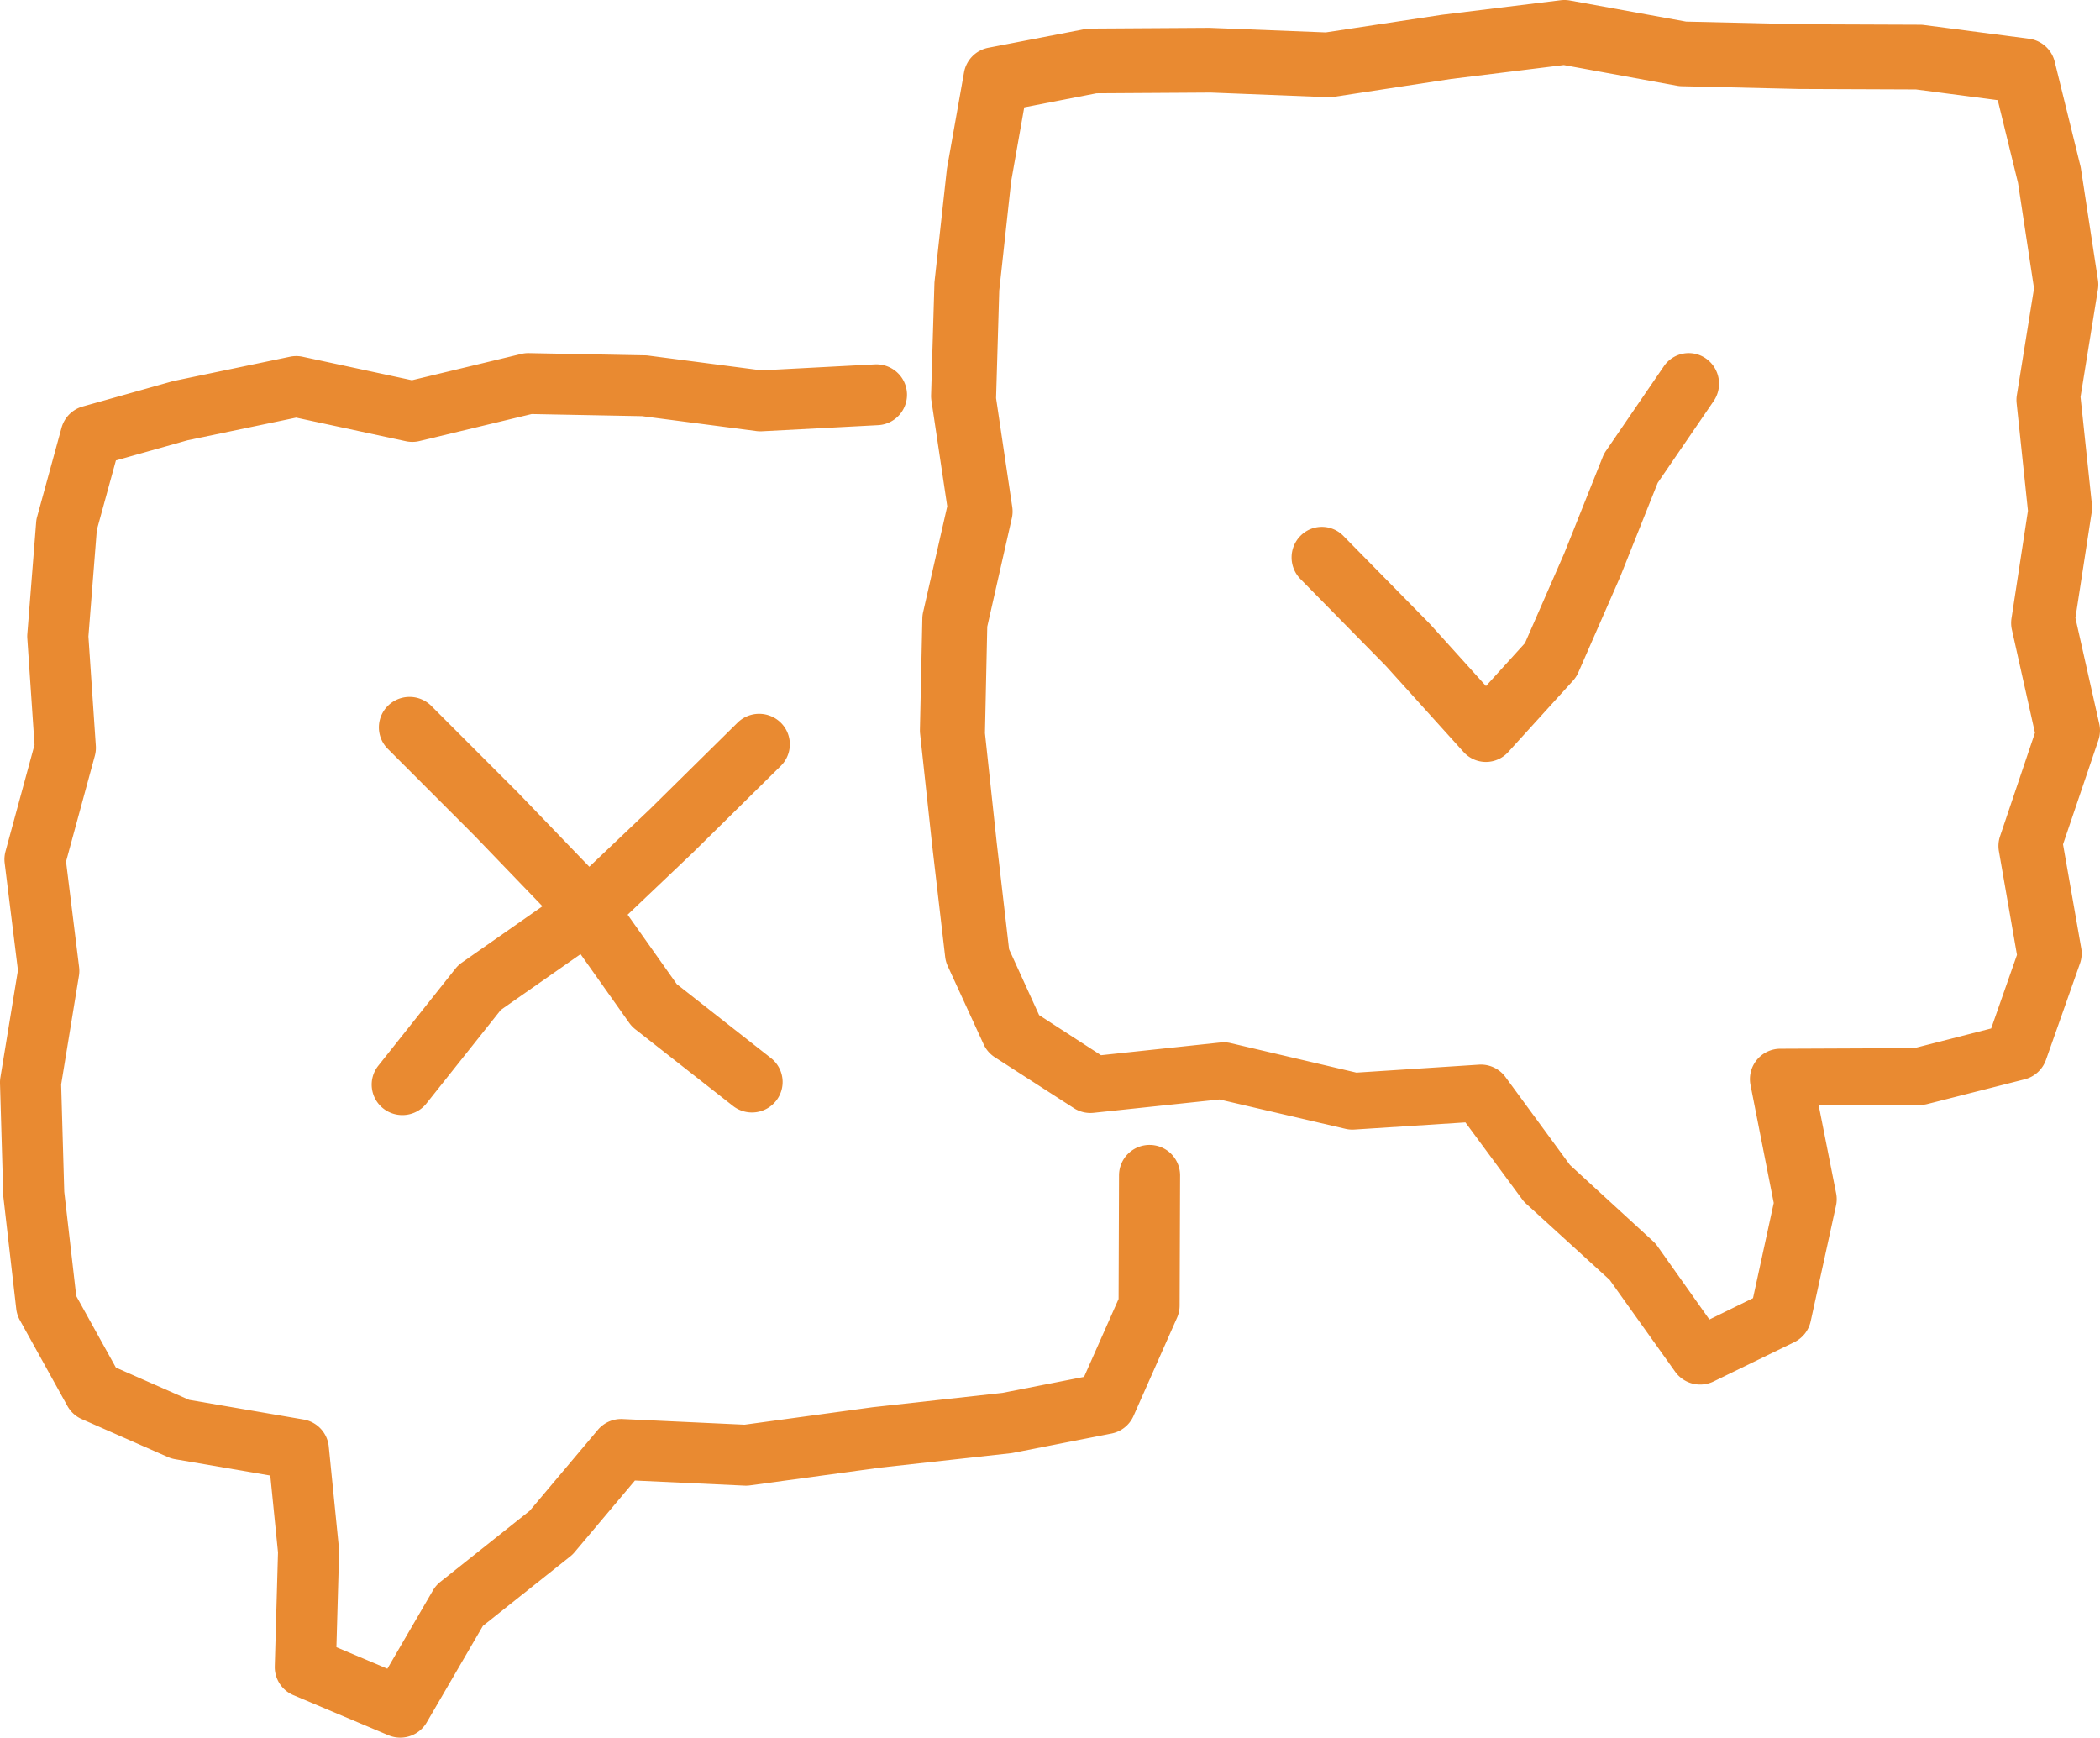<svg width="226" height="187" viewBox="0 0 226 187" xmlns="http://www.w3.org/2000/svg">
    <path d="M159.914 82h-.004a3.245 3.245 0 0 1-2.405-1.074l-8.354-9.254-9.204-9.362a3.313 3.313 0 0 1 .017-4.654 3.237 3.237 0 0 1 4.609.017l9.253 9.412.096.102 5.999 6.645 4.195-4.623 4.233-9.674 4.138-10.365c.09-.226.205-.44.341-.64l6.232-9.11a3.24 3.24 0 0 1 4.534-.837 3.311 3.311 0 0 1 .83 4.578l-6.027 8.808-4.023 10.077-.041.1-4.472 10.217c-.143.327-.338.63-.577.893l-6.967 7.676A3.245 3.245 0 0 1 159.914 82zM43.3 120c-.717 0-1.438-.23-2.045-.706a3.267 3.267 0 0 1-.543-4.607l8.302-10.446c.197-.248.43-.467.69-.649l8.673-6.065-7.294-7.577-9.349-9.36a3.265 3.265 0 0 1 .018-4.638 3.316 3.316 0 0 1 4.667.017l9.37 9.38.043.044 7.589 7.884 6.536-6.213 9.418-9.291a3.315 3.315 0 0 1 4.668.017 3.265 3.265 0 0 1-.018 4.639l-9.44 9.312-.043.042-6.998 6.653 5.293 7.475 10.134 7.955a3.267 3.267 0 0 1 .544 4.607 3.314 3.314 0 0 1-4.636.54l-10.51-8.25a3.27 3.27 0 0 1-.654-.687l-5.237-7.395-8.581 6.001-8.006 10.072A3.3 3.3 0 0 1 43.3 120zm125.658 5.37 8.955 8.216c.171.157.324.331.458.52l5.594 7.894 4.693-2.3 2.23-10.245-2.499-12.688a3.272 3.272 0 0 1 3.202-3.906l14.403-.063 8.295-2.12 2.776-7.92-1.944-11.156a3.263 3.263 0 0 1 .123-1.609L219 78.863l-2.484-11.105a3.292 3.292 0 0 1-.04-1.209l1.771-11.58-1.218-11.578a3.248 3.248 0 0 1 .023-.862l1.849-11.495-1.724-11.349-2.18-8.905-8.805-1.155-12.466-.049h-.063l-12.676-.296a3.254 3.254 0 0 1-.513-.053L168.293 7l-12.131 1.497-12.63 1.927a3.277 3.277 0 0 1-.624.034l-12.602-.497-12.298.077-7.781 1.513-1.406 7.96-1.283 11.76-.341 11.577 1.741 11.711c.06.4.045.81-.045 1.204l-2.645 11.676L106 78.896l1.266 11.79 1.328 11.461 3.234 7.093 6.662 4.317 12.853-1.371c.366-.04.737-.016 1.097.068l13.537 3.175 13.184-.856a3.28 3.28 0 0 1 2.857 1.333l6.94 9.465zM182.97 149a3.305 3.305 0 0 1-2.692-1.383l-7.048-9.882-8.99-8.197a3.227 3.227 0 0 1-.429-.477l-6.104-8.273-11.949.77a3.29 3.29 0 0 1-.967-.08l-13.55-3.157-13.538 1.434a3.3 3.3 0 0 1-2.144-.508l-8.491-5.468a3.282 3.282 0 0 1-1.207-1.39l-3.867-8.43a3.254 3.254 0 0 1-.275-.98l-1.399-11.998-1.3-12.025a3.395 3.395 0 0 1-.018-.42l.261-11.996c.005-.219.032-.438.08-.652l2.599-11.397-1.705-11.39a3.286 3.286 0 0 1-.034-.578l.357-11.995c.002-.086.008-.172.017-.258l1.317-11.994c.008-.072.018-.143.03-.214l1.826-10.28a3.286 3.286 0 0 1 2.618-2.645l10.355-2c.201-.04.405-.06.61-.061l12.754-.08.15.003 12.44.488 12.44-1.886.094-.013L167.96.024c.333-.04.67-.03.998.03l12.497 2.27 12.457.288 12.721.05c.14 0 .278.01.417.028l11.301 1.474a3.289 3.289 0 0 1 2.774 2.468l2.765 11.22c.023.096.042.191.057.287l1.835 11.998c.05.335.049.676-.005 1.01l-1.872 11.569 1.224 11.564c.03.278.023.56-.02.837l-1.753 11.387 2.565 11.395a3.255 3.255 0 0 1-.094 1.76l-3.806 11.207 1.96 11.175c.096.55.049 1.116-.137 1.643l-3.66 10.378a3.288 3.288 0 0 1-2.295 2.089l-10.451 2.655a3.298 3.298 0 0 1-.803.103l-10.907.047 1.875 9.462c.087.439.082.89-.013 1.327l-2.727 12.452a3.278 3.278 0 0 1-1.77 2.244l-8.674 4.224a3.31 3.31 0 0 1-1.45.335zM43.076 187c-.43 0-.864-.084-1.281-.26l-10.22-4.315a3.274 3.274 0 0 1-2.003-3.108l.346-12.25-.828-8.274-10.253-1.76a3.29 3.29 0 0 1-.77-.232l-9.265-4.082a3.285 3.285 0 0 1-1.548-1.413l-5.117-9.236a3.27 3.27 0 0 1-.388-1.21l-1.38-12a3.2 3.2 0 0 1-.02-.278L0 116.58c-.005-.208.01-.416.042-.622l1.89-11.54L.503 92.884a3.264 3.264 0 0 1 .09-1.259l3.123-11.471-.777-11.456a3.14 3.14 0 0 1 .003-.478l.948-12.004c.015-.205.05-.408.106-.606l2.626-9.573a3.278 3.278 0 0 1 2.278-2.29l9.603-2.698c.072-.02.145-.039.219-.054L31.21 38.39c.45-.094.915-.093 1.365.004L44.33 40.92l11.758-2.828A3.29 3.29 0 0 1 56.92 38l12.487.24c.122.002.243.01.364.026l12.19 1.59 12.19-.643c1.809-.087 3.36 1.292 3.455 3.1a3.28 3.28 0 0 1-3.108 3.443l-12.49.658a3.55 3.55 0 0 1-.6-.023L69.1 44.786l-11.882-.227-12.076 2.905c-.48.116-.98.122-1.464.018l-11.805-2.537-11.693 2.438-7.706 2.167-2.054 7.488-.905 11.456.798 11.765c.025.363-.012.727-.107 1.078L7.107 92.72l1.407 11.363c.038.31.032.622-.019.929l-1.913 11.693.333 11.549 1.29 11.218 4.267 7.702 7.881 3.472 12.317 2.115a3.28 3.28 0 0 1 2.712 2.903l1.097 10.961c.014.139.02.279.015.418l-.289 10.223 5.484 2.316 4.906-8.429c.205-.351.473-.662.792-.916l9.623-7.655 7.328-8.704a3.28 3.28 0 0 1 2.67-1.168l13.12.61 13.753-1.876.084-.01 13.91-1.536 8.79-1.724 3.716-8.383.047-13.315a3.282 3.282 0 0 1 3.286-3.264h.012a3.281 3.281 0 0 1 3.275 3.287l-.05 14c0 .453-.096.9-.28 1.313l-4.685 10.57a3.284 3.284 0 0 1-2.371 1.89l-10.606 2.082c-.09.017-.181.03-.273.041L94.73 157.94l-14.008 1.91c-.198.027-.398.036-.598.027l-11.796-.548-6.493 7.714c-.14.167-.297.32-.468.455l-9.397 7.474-6.05 10.396A3.288 3.288 0 0 1 43.076 187z" fill="#E98A31" fill-rule="evenodd"/>
</svg>
